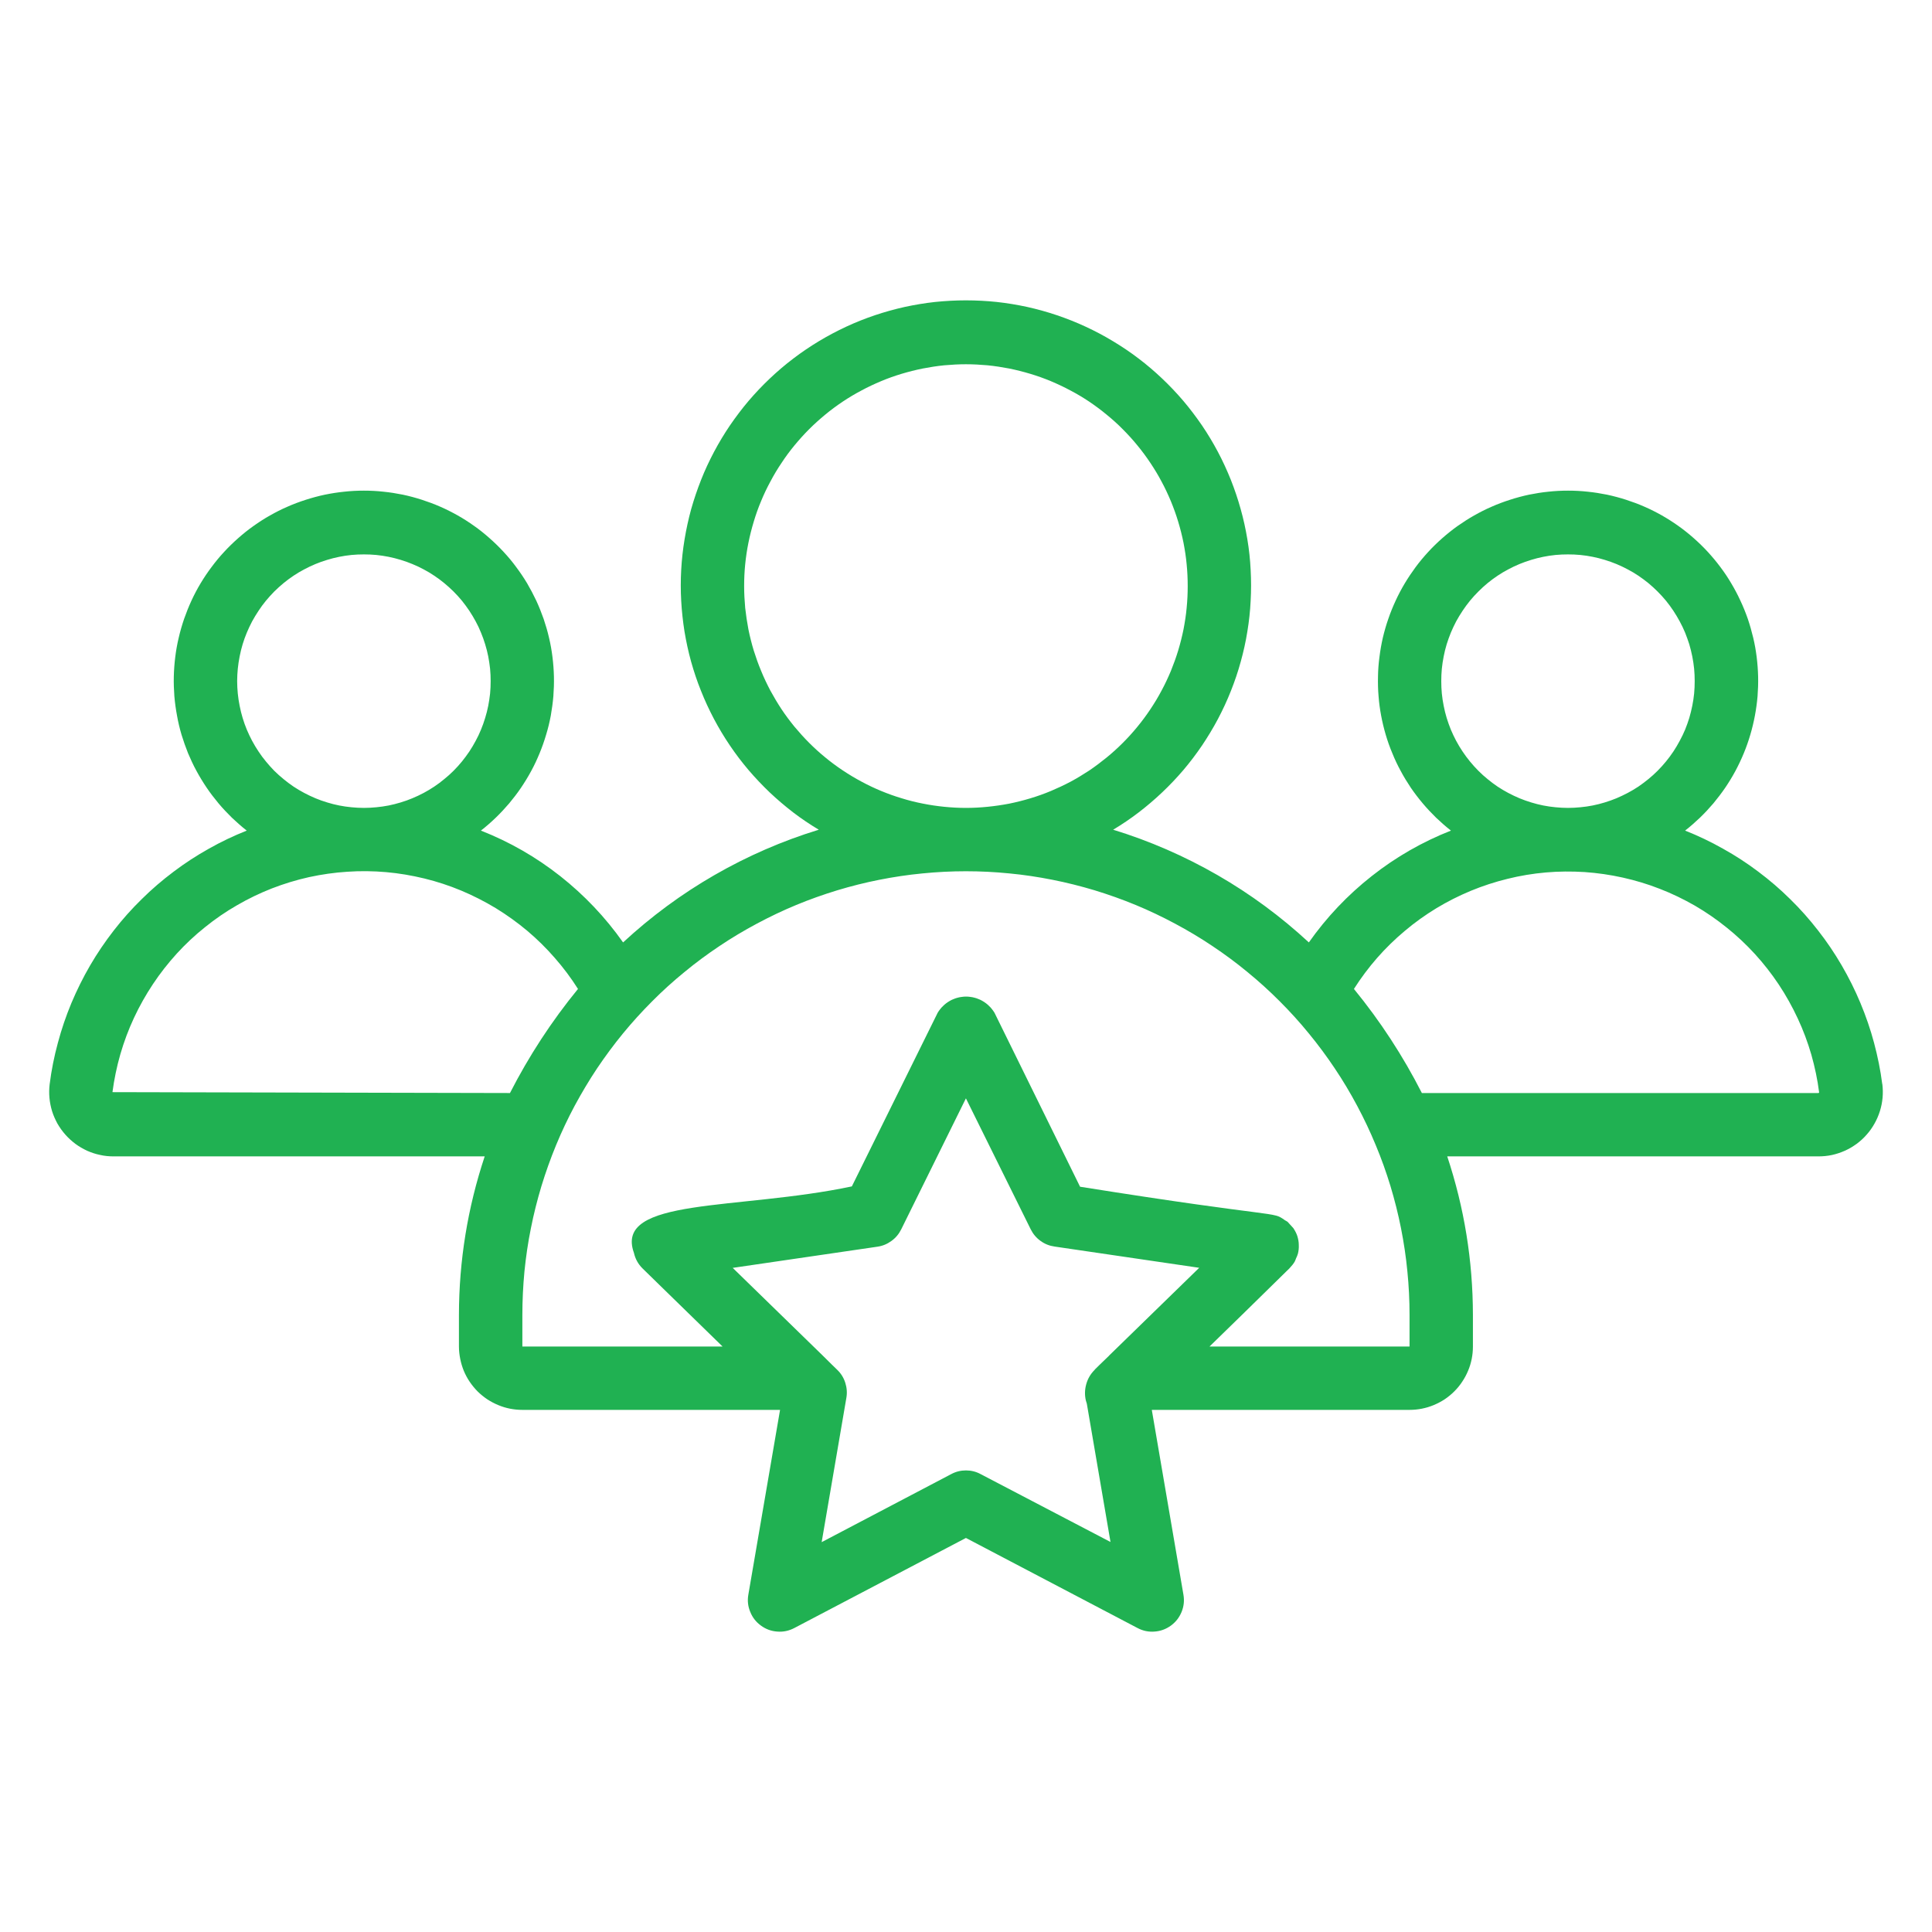<?xml version="1.0" encoding="UTF-8"?>
<!DOCTYPE svg PUBLIC "-//W3C//DTD SVG 1.1//EN" "http://www.w3.org/Graphics/SVG/1.1/DTD/svg11.dtd">
<!-- Creator: CorelDRAW 2017 -->
<svg xmlns="http://www.w3.org/2000/svg" xml:space="preserve" width="240px" height="240px" version="1.1" style="shape-rendering:geometricPrecision; text-rendering:geometricPrecision; image-rendering:optimizeQuality; fill-rule:evenodd; clip-rule:evenodd"
viewBox="0 0 240 240"
 xmlns:xlink="http://www.w3.org/1999/xlink">
 <defs>
  <style type="text/css">
   <![CDATA[
    .fil0 {fill:#20B152;fill-rule:nonzero}
   ]]>
  </style>
 </defs>
 <g id="Layer_x0020_1">
  <path class="fil0" d="M233.82 134.67c-0.22,-1.74 -0.57,-3.44 -1.02,-5.13 -0.45,-1.69 -1.02,-3.33 -1.69,-4.94 -0.67,-1.61 -1.45,-3.17 -2.33,-4.68 -0.88,-1.51 -1.85,-2.95 -2.93,-4.33 -1.07,-1.38 -2.22,-2.68 -3.47,-3.9 -1.24,-1.23 -2.56,-2.36 -3.96,-3.41 -1.39,-1.05 -2.85,-2 -4.38,-2.85 -1.52,-0.86 -3.09,-1.61 -4.71,-2.25 0.64,-0.5 1.25,-1.04 1.84,-1.6 0.59,-0.57 1.14,-1.16 1.67,-1.78 0.52,-0.63 1.01,-1.27 1.47,-1.94 0.46,-0.68 0.88,-1.37 1.27,-2.09 0.38,-0.71 0.73,-1.45 1.04,-2.2 0.31,-0.75 0.58,-1.52 0.81,-2.3 0.23,-0.78 0.42,-1.57 0.57,-2.37 0.15,-0.8 0.26,-1.6 0.33,-2.41 0.06,-0.81 0.09,-1.63 0.07,-2.44 -0.02,-0.81 -0.08,-1.62 -0.18,-2.43 -0.1,-0.81 -0.24,-1.61 -0.43,-2.4 -0.19,-0.79 -0.41,-1.57 -0.67,-2.34 -0.27,-0.77 -0.57,-1.52 -0.92,-2.26 -0.34,-0.74 -0.72,-1.46 -1.14,-2.16 -0.41,-0.7 -0.86,-1.37 -1.35,-2.02 -0.49,-0.66 -1.01,-1.28 -1.56,-1.88 -0.55,-0.6 -1.13,-1.16 -1.74,-1.7 -0.61,-0.54 -1.25,-1.05 -1.91,-1.52 -0.66,-0.47 -1.35,-0.91 -2.05,-1.31 -0.71,-0.4 -1.44,-0.77 -2.18,-1.09 -0.75,-0.33 -1.51,-0.61 -2.28,-0.86 -0.78,-0.25 -1.57,-0.46 -2.36,-0.63 -0.8,-0.16 -1.6,-0.29 -2.41,-0.37 -0.81,-0.09 -1.62,-0.13 -2.43,-0.13 -0.82,0 -1.63,0.04 -2.44,0.13 -0.81,0.08 -1.61,0.21 -2.41,0.37 -0.79,0.17 -1.58,0.38 -2.35,0.63 -0.78,0.25 -1.54,0.53 -2.28,0.86 -0.75,0.32 -1.47,0.69 -2.18,1.09 -0.71,0.4 -1.39,0.84 -2.06,1.31 -0.66,0.47 -1.3,0.98 -1.91,1.52 -0.61,0.54 -1.19,1.1 -1.74,1.7 -0.55,0.6 -1.07,1.22 -1.56,1.88 -0.48,0.65 -0.93,1.32 -1.35,2.02 -0.42,0.7 -0.8,1.42 -1.14,2.16 -0.34,0.74 -0.65,1.49 -0.91,2.26 -0.27,0.77 -0.49,1.55 -0.68,2.34 -0.18,0.79 -0.32,1.59 -0.42,2.4 -0.11,0.81 -0.17,1.62 -0.18,2.43 -0.02,0.81 0,1.63 0.07,2.44 0.06,0.81 0.17,1.61 0.32,2.41 0.15,0.8 0.34,1.59 0.57,2.37 0.23,0.78 0.5,1.55 0.82,2.3 0.3,0.75 0.65,1.49 1.04,2.2 0.38,0.72 0.81,1.41 1.26,2.09 0.46,0.67 0.95,1.31 1.48,1.94 0.52,0.62 1.08,1.21 1.66,1.78 0.59,0.56 1.2,1.1 1.84,1.6 -3.55,1.4 -6.84,3.28 -9.84,5.65 -3.01,2.37 -5.61,5.12 -7.81,8.24 -3.47,-3.21 -7.26,-6.01 -11.36,-8.37 -4.11,-2.36 -8.42,-4.24 -12.95,-5.63 1.1,-0.66 2.15,-1.37 3.17,-2.15 1.02,-0.78 1.99,-1.61 2.92,-2.49 0.93,-0.88 1.81,-1.81 2.64,-2.78 0.83,-0.98 1.6,-2 2.32,-3.06 0.71,-1.06 1.37,-2.15 1.97,-3.28 0.6,-1.14 1.14,-2.3 1.61,-3.49 0.47,-1.18 0.88,-2.39 1.22,-3.63 0.34,-1.23 0.62,-2.48 0.82,-3.74 0.21,-1.27 0.35,-2.54 0.41,-3.82 0.07,-1.27 0.07,-2.55 0,-3.83 -0.06,-1.28 -0.2,-2.55 -0.41,-3.81 -0.21,-1.26 -0.48,-2.51 -0.83,-3.75 -0.34,-1.23 -0.75,-2.44 -1.22,-3.63 -0.48,-1.19 -1.01,-2.35 -1.61,-3.48 -0.6,-1.13 -1.26,-2.23 -1.98,-3.29 -0.72,-1.05 -1.49,-2.07 -2.32,-3.05 -0.83,-0.97 -1.71,-1.9 -2.64,-2.78 -0.93,-0.88 -1.9,-1.71 -2.92,-2.48 -1.02,-0.78 -2.08,-1.49 -3.18,-2.15 -1.09,-0.66 -2.22,-1.26 -3.39,-1.8 -1.16,-0.54 -2.35,-1.01 -3.56,-1.42 -1.21,-0.41 -2.44,-0.75 -3.69,-1.03 -1.25,-0.27 -2.51,-0.48 -3.79,-0.62 -1.27,-0.13 -2.54,-0.2 -3.83,-0.2 -1.28,0 -2.55,0.07 -3.83,0.2 -1.27,0.14 -2.53,0.35 -3.78,0.62 -1.25,0.28 -2.48,0.62 -3.7,1.03 -1.21,0.41 -2.4,0.88 -3.56,1.42 -1.16,0.54 -2.29,1.14 -3.39,1.8 -1.09,0.66 -2.15,1.37 -3.17,2.15 -1.02,0.77 -1.99,1.6 -2.92,2.48 -0.93,0.88 -1.81,1.81 -2.64,2.78 -0.83,0.98 -1.6,2 -2.32,3.05 -0.72,1.06 -1.38,2.16 -1.98,3.29 -0.6,1.13 -1.14,2.29 -1.61,3.48 -0.47,1.19 -0.88,2.4 -1.23,3.63 -0.34,1.24 -0.61,2.49 -0.82,3.75 -0.21,1.26 -0.35,2.53 -0.42,3.81 -0.07,1.28 -0.07,2.56 0,3.83 0.07,1.28 0.21,2.55 0.41,3.82 0.21,1.26 0.48,2.51 0.82,3.74 0.35,1.24 0.75,2.45 1.23,3.63 0.47,1.19 1.01,2.35 1.61,3.49 0.6,1.13 1.25,2.22 1.97,3.28 0.72,1.07 1.49,2.08 2.32,3.06 0.83,0.97 1.71,1.9 2.63,2.78 0.93,0.88 1.91,1.71 2.92,2.49 1.02,0.78 2.08,1.49 3.18,2.15 -4.53,1.39 -8.85,3.27 -12.95,5.63 -4.1,2.36 -7.89,5.16 -11.36,8.37 -2.2,-3.12 -4.81,-5.87 -7.81,-8.24 -3.01,-2.37 -6.29,-4.25 -9.85,-5.65 0.64,-0.5 1.26,-1.04 1.84,-1.6 0.59,-0.57 1.14,-1.16 1.67,-1.78 0.52,-0.63 1.02,-1.27 1.47,-1.94 0.46,-0.68 0.88,-1.37 1.27,-2.09 0.39,-0.71 0.73,-1.45 1.04,-2.2 0.31,-0.75 0.58,-1.52 0.81,-2.3 0.24,-0.78 0.43,-1.57 0.58,-2.37 0.14,-0.8 0.25,-1.6 0.32,-2.41 0.06,-0.81 0.09,-1.63 0.07,-2.44 -0.02,-0.81 -0.08,-1.62 -0.18,-2.43 -0.1,-0.81 -0.24,-1.61 -0.43,-2.4 -0.18,-0.79 -0.41,-1.57 -0.67,-2.34 -0.27,-0.77 -0.57,-1.52 -0.91,-2.26 -0.35,-0.74 -0.73,-1.46 -1.14,-2.16 -0.42,-0.7 -0.87,-1.37 -1.36,-2.02 -0.48,-0.66 -1,-1.28 -1.56,-1.88 -0.55,-0.6 -1.13,-1.16 -1.74,-1.7 -0.61,-0.54 -1.24,-1.05 -1.91,-1.52 -0.66,-0.47 -1.34,-0.91 -2.05,-1.31 -0.71,-0.4 -1.44,-0.77 -2.18,-1.09 -0.75,-0.33 -1.51,-0.61 -2.28,-0.86 -0.78,-0.25 -1.56,-0.46 -2.36,-0.63 -0.79,-0.16 -1.6,-0.29 -2.41,-0.37 -0.81,-0.09 -1.62,-0.13 -2.43,-0.13 -0.81,0 -1.63,0.04 -2.43,0.13 -0.81,0.08 -1.62,0.21 -2.41,0.37 -0.8,0.17 -1.58,0.38 -2.36,0.63 -0.78,0.25 -1.54,0.53 -2.28,0.86 -0.75,0.32 -1.47,0.69 -2.18,1.09 -0.71,0.4 -1.39,0.84 -2.05,1.31 -0.67,0.47 -1.3,0.98 -1.91,1.52 -0.61,0.54 -1.19,1.1 -1.74,1.7 -0.56,0.6 -1.07,1.22 -1.56,1.88 -0.49,0.65 -0.94,1.32 -1.36,2.02 -0.42,0.7 -0.8,1.42 -1.14,2.16 -0.34,0.74 -0.64,1.49 -0.91,2.26 -0.26,0.77 -0.49,1.55 -0.67,2.34 -0.19,0.79 -0.33,1.59 -0.43,2.4 -0.1,0.81 -0.16,1.62 -0.18,2.43 -0.02,0.81 0.01,1.63 0.07,2.44 0.07,0.81 0.18,1.61 0.33,2.41 0.14,0.8 0.33,1.59 0.56,2.37 0.24,0.78 0.51,1.55 0.81,2.3 0.32,0.75 0.66,1.49 1.05,2.2 0.39,0.72 0.81,1.41 1.27,2.09 0.45,0.67 0.95,1.31 1.47,1.94 0.52,0.62 1.08,1.21 1.66,1.78 0.59,0.56 1.2,1.1 1.84,1.6 -1.61,0.64 -3.19,1.39 -4.71,2.25 -1.52,0.85 -2.98,1.8 -4.37,2.85 -1.4,1.05 -2.72,2.18 -3.96,3.41 -1.25,1.22 -2.41,2.52 -3.48,3.9 -1.07,1.38 -2.05,2.82 -2.93,4.33 -0.88,1.51 -1.65,3.07 -2.33,4.68 -0.67,1.61 -1.23,3.25 -1.68,4.94 -0.46,1.69 -0.8,3.39 -1.02,5.13 -0.07,0.56 -0.08,1.12 -0.03,1.69 0.05,0.56 0.16,1.11 0.32,1.65 0.17,0.55 0.4,1.06 0.67,1.56 0.28,0.49 0.61,0.95 0.99,1.38 0.37,0.42 0.79,0.8 1.24,1.14 0.46,0.34 0.95,0.62 1.46,0.86 0.52,0.23 1.06,0.41 1.61,0.52 0.56,0.13 1.11,0.18 1.68,0.18l46.1 0c-2.12,6.39 -3.19,12.95 -3.2,19.69l0 3.93c0,0.52 0.06,1.03 0.16,1.54 0.1,0.5 0.25,1 0.44,1.47 0.2,0.48 0.44,0.93 0.73,1.36 0.29,0.43 0.62,0.83 0.98,1.2 0.37,0.36 0.77,0.69 1.2,0.98 0.43,0.28 0.88,0.52 1.36,0.72 0.47,0.2 0.97,0.35 1.47,0.45 0.51,0.1 1.02,0.15 1.54,0.15l32.01 0 -3.94 22.96c-0.13,0.74 -0.05,1.45 0.24,2.14 0.28,0.7 0.72,1.26 1.33,1.7 0.6,0.44 1.28,0.69 2.02,0.74 0.75,0.06 1.45,-0.09 2.12,-0.44l21.32 -11.19 21.32 11.19c0.66,0.35 1.36,0.5 2.11,0.44 0.74,-0.05 1.42,-0.3 2.03,-0.74 0.6,-0.44 1.04,-1 1.33,-1.7 0.28,-0.69 0.36,-1.4 0.23,-2.14l-3.93 -22.96 32.02 0c0.51,0 1.03,-0.05 1.53,-0.15 0.51,-0.1 1,-0.25 1.48,-0.45 0.48,-0.2 0.93,-0.44 1.36,-0.72 0.43,-0.29 0.83,-0.62 1.19,-0.98 0.37,-0.37 0.7,-0.77 0.98,-1.2 0.29,-0.43 0.53,-0.88 0.73,-1.36 0.2,-0.47 0.35,-0.97 0.45,-1.47 0.1,-0.51 0.15,-1.02 0.15,-1.54l0 -3.93c-0.01,-6.74 -1.07,-13.3 -3.19,-19.69l46.09 0c0.57,0 1.13,-0.05 1.69,-0.17 0.55,-0.12 1.09,-0.3 1.61,-0.53 0.52,-0.23 1,-0.52 1.46,-0.85 0.46,-0.34 0.88,-0.72 1.25,-1.15 0.38,-0.42 0.7,-0.88 0.98,-1.38 0.28,-0.49 0.5,-1.01 0.67,-1.55 0.17,-0.54 0.28,-1.1 0.33,-1.66 0.05,-0.57 0.04,-1.13 -0.03,-1.69l-0.01 0zm-54.78 -50.06c0,-0.51 0.02,-1.03 0.07,-1.54 0.05,-0.51 0.13,-1.02 0.23,-1.53 0.1,-0.51 0.22,-1.01 0.37,-1.5 0.15,-0.49 0.33,-0.98 0.52,-1.45 0.2,-0.48 0.42,-0.94 0.66,-1.4 0.25,-0.45 0.51,-0.89 0.8,-1.32 0.29,-0.43 0.59,-0.85 0.92,-1.25 0.33,-0.39 0.67,-0.78 1.04,-1.14 0.36,-0.36 0.74,-0.71 1.14,-1.04 0.4,-0.33 0.81,-0.63 1.24,-0.92 0.43,-0.29 0.87,-0.55 1.33,-0.79 0.45,-0.24 0.92,-0.47 1.39,-0.66 0.48,-0.2 0.97,-0.37 1.46,-0.52 0.49,-0.15 0.99,-0.28 1.5,-0.38 0.5,-0.1 1.01,-0.18 1.52,-0.23 0.52,-0.05 1.03,-0.07 1.55,-0.07 0.51,0 1.03,0.02 1.54,0.07 0.52,0.05 1.03,0.13 1.53,0.23 0.51,0.1 1.01,0.23 1.5,0.38 0.49,0.15 0.98,0.32 1.46,0.52 0.47,0.19 0.93,0.42 1.39,0.66 0.46,0.24 0.9,0.5 1.33,0.79 0.42,0.29 0.84,0.59 1.24,0.92 0.4,0.33 0.78,0.68 1.14,1.04 0.37,0.36 0.71,0.75 1.04,1.14 0.33,0.4 0.63,0.82 0.92,1.25 0.28,0.43 0.55,0.87 0.79,1.32 0.25,0.46 0.47,0.92 0.67,1.4 0.19,0.47 0.36,0.96 0.52,1.45 0.14,0.49 0.27,0.99 0.37,1.5 0.1,0.51 0.18,1.02 0.23,1.53 0.05,0.51 0.07,1.03 0.07,1.54 0,0.52 -0.02,1.03 -0.07,1.55 -0.05,0.51 -0.13,1.02 -0.23,1.52 -0.1,0.51 -0.23,1.01 -0.37,1.5 -0.15,0.5 -0.33,0.98 -0.52,1.46 -0.2,0.47 -0.42,0.94 -0.67,1.39 -0.24,0.46 -0.51,0.9 -0.79,1.33 -0.29,0.43 -0.59,0.84 -0.92,1.24 -0.33,0.4 -0.67,0.78 -1.04,1.15 -0.36,0.36 -0.74,0.71 -1.14,1.03 -0.4,0.33 -0.82,0.64 -1.24,0.93 -0.43,0.28 -0.87,0.55 -1.33,0.79 -0.46,0.24 -0.92,0.46 -1.39,0.66 -0.48,0.2 -0.97,0.37 -1.46,0.52 -0.49,0.15 -0.99,0.28 -1.5,0.38 -0.5,0.1 -1.01,0.17 -1.53,0.22 -0.51,0.05 -1.03,0.08 -1.54,0.08 -0.52,0 -1.03,-0.03 -1.55,-0.08 -0.51,-0.05 -1.02,-0.12 -1.52,-0.22 -0.51,-0.1 -1.01,-0.23 -1.5,-0.38 -0.49,-0.15 -0.98,-0.32 -1.46,-0.52 -0.47,-0.2 -0.94,-0.42 -1.39,-0.66 -0.46,-0.24 -0.9,-0.51 -1.33,-0.79 -0.43,-0.29 -0.84,-0.6 -1.24,-0.93 -0.4,-0.32 -0.78,-0.67 -1.14,-1.03 -0.37,-0.37 -0.71,-0.75 -1.04,-1.15 -0.33,-0.4 -0.63,-0.81 -0.92,-1.24 -0.29,-0.43 -0.55,-0.87 -0.8,-1.33 -0.24,-0.45 -0.46,-0.92 -0.66,-1.39 -0.19,-0.48 -0.37,-0.96 -0.52,-1.46 -0.15,-0.49 -0.27,-0.99 -0.37,-1.5 -0.1,-0.5 -0.18,-1.01 -0.23,-1.52 -0.05,-0.52 -0.07,-1.03 -0.07,-1.55zm-86.6 -11.81c0,-0.9 0.04,-1.8 0.13,-2.7 0.09,-0.89 0.22,-1.78 0.4,-2.67 0.18,-0.89 0.4,-1.76 0.66,-2.62 0.26,-0.87 0.56,-1.72 0.91,-2.55 0.34,-0.83 0.73,-1.65 1.16,-2.44 0.42,-0.8 0.88,-1.57 1.39,-2.32 0.49,-0.75 1.03,-1.48 1.6,-2.17 0.58,-0.7 1.18,-1.37 1.82,-2.01 0.64,-0.64 1.31,-1.24 2,-1.81 0.7,-0.58 1.42,-1.11 2.18,-1.62 0.75,-0.5 1.52,-0.96 2.32,-1.38 0.79,-0.43 1.61,-0.81 2.44,-1.16 0.83,-0.35 1.68,-0.65 2.54,-0.91 0.87,-0.26 1.74,-0.48 2.63,-0.66 0.88,-0.17 1.77,-0.31 2.67,-0.4 0.9,-0.08 1.8,-0.13 2.7,-0.13 0.91,0 1.81,0.05 2.7,0.13 0.9,0.09 1.79,0.23 2.68,0.4 0.88,0.18 1.76,0.4 2.62,0.66 0.87,0.26 1.71,0.56 2.55,0.91 0.83,0.35 1.64,0.73 2.44,1.16 0.8,0.42 1.57,0.88 2.32,1.38 0.75,0.51 1.47,1.04 2.17,1.62 0.7,0.57 1.37,1.17 2,1.81 0.64,0.64 1.25,1.31 1.82,2.01 0.57,0.69 1.11,1.42 1.61,2.17 0.5,0.75 0.97,1.52 1.39,2.32 0.43,0.79 0.81,1.61 1.16,2.44 0.34,0.83 0.65,1.68 0.91,2.55 0.26,0.86 0.48,1.73 0.66,2.62 0.17,0.89 0.31,1.78 0.39,2.67 0.09,0.9 0.13,1.8 0.13,2.7 0,0.91 -0.04,1.81 -0.13,2.71 -0.08,0.89 -0.22,1.78 -0.39,2.67 -0.18,0.88 -0.4,1.76 -0.66,2.62 -0.26,0.86 -0.57,1.71 -0.91,2.55 -0.35,0.83 -0.73,1.65 -1.16,2.44 -0.42,0.8 -0.89,1.57 -1.39,2.32 -0.5,0.75 -1.04,1.48 -1.61,2.17 -0.57,0.7 -1.18,1.37 -1.82,2.01 -0.63,0.63 -1.3,1.24 -2,1.81 -0.7,0.57 -1.42,1.11 -2.17,1.62 -0.75,0.49 -1.52,0.96 -2.32,1.39 -0.8,0.42 -1.61,0.8 -2.44,1.15 -0.84,0.35 -1.68,0.65 -2.55,0.91 -0.86,0.26 -1.74,0.48 -2.62,0.66 -0.89,0.17 -1.78,0.3 -2.68,0.39 -0.89,0.09 -1.79,0.14 -2.7,0.14 -0.9,0 -1.8,-0.05 -2.7,-0.14 -0.89,-0.09 -1.79,-0.22 -2.67,-0.4 -0.88,-0.17 -1.76,-0.39 -2.62,-0.66 -0.87,-0.26 -1.71,-0.56 -2.55,-0.91 -0.83,-0.34 -1.64,-0.73 -2.44,-1.16 -0.79,-0.42 -1.57,-0.89 -2.32,-1.39 -0.75,-0.5 -1.47,-1.03 -2.17,-1.61 -0.7,-0.57 -1.36,-1.17 -2,-1.81 -0.64,-0.64 -1.24,-1.31 -1.82,-2 -0.57,-0.7 -1.11,-1.42 -1.61,-2.17 -0.5,-0.76 -0.96,-1.53 -1.39,-2.32 -0.42,-0.8 -0.81,-1.61 -1.15,-2.45 -0.35,-0.83 -0.65,-1.68 -0.92,-2.54 -0.26,-0.86 -0.48,-1.74 -0.66,-2.62 -0.17,-0.89 -0.3,-1.78 -0.4,-2.67 -0.08,-0.9 -0.13,-1.8 -0.13,-2.71zm-62.98 11.81c0,-0.51 0.03,-1.03 0.08,-1.54 0.05,-0.51 0.13,-1.02 0.23,-1.53 0.1,-0.51 0.22,-1.01 0.37,-1.5 0.15,-0.49 0.32,-0.98 0.52,-1.45 0.2,-0.48 0.42,-0.94 0.66,-1.4 0.25,-0.45 0.51,-0.89 0.8,-1.32 0.28,-0.43 0.59,-0.85 0.92,-1.25 0.33,-0.39 0.67,-0.78 1.03,-1.14 0.37,-0.36 0.75,-0.71 1.15,-1.04 0.4,-0.33 0.81,-0.63 1.24,-0.92 0.43,-0.29 0.87,-0.55 1.33,-0.79 0.45,-0.24 0.92,-0.47 1.39,-0.66 0.48,-0.2 0.96,-0.37 1.46,-0.52 0.49,-0.15 0.99,-0.28 1.5,-0.38 0.5,-0.1 1.01,-0.18 1.52,-0.23 0.52,-0.05 1.03,-0.07 1.55,-0.07 0.51,0 1.03,0.02 1.54,0.07 0.51,0.05 1.02,0.13 1.53,0.23 0.5,0.1 1,0.23 1.5,0.38 0.49,0.15 0.98,0.32 1.45,0.52 0.48,0.19 0.95,0.42 1.4,0.66 0.45,0.24 0.9,0.5 1.32,0.79 0.43,0.29 0.85,0.59 1.24,0.92 0.4,0.33 0.79,0.68 1.15,1.04 0.37,0.36 0.71,0.75 1.04,1.14 0.32,0.4 0.63,0.82 0.92,1.25 0.28,0.43 0.55,0.87 0.79,1.32 0.25,0.46 0.47,0.92 0.66,1.4 0.2,0.47 0.37,0.96 0.52,1.45 0.15,0.49 0.28,0.99 0.38,1.5 0.1,0.51 0.17,1.02 0.23,1.53 0.05,0.51 0.07,1.03 0.07,1.54 0,0.52 -0.02,1.03 -0.07,1.55 -0.06,0.51 -0.13,1.02 -0.23,1.52 -0.1,0.51 -0.23,1.01 -0.38,1.5 -0.15,0.5 -0.32,0.98 -0.52,1.46 -0.19,0.47 -0.41,0.94 -0.66,1.39 -0.24,0.46 -0.51,0.9 -0.79,1.33 -0.29,0.43 -0.6,0.84 -0.92,1.24 -0.33,0.4 -0.67,0.78 -1.04,1.15 -0.36,0.36 -0.75,0.71 -1.15,1.03 -0.39,0.33 -0.81,0.64 -1.24,0.93 -0.42,0.28 -0.87,0.55 -1.32,0.79 -0.45,0.24 -0.92,0.46 -1.4,0.66 -0.47,0.2 -0.96,0.37 -1.45,0.52 -0.5,0.15 -1,0.28 -1.5,0.38 -0.51,0.1 -1.02,0.17 -1.53,0.22 -0.51,0.05 -1.03,0.08 -1.54,0.08 -0.52,0 -1.03,-0.03 -1.55,-0.08 -0.51,-0.05 -1.02,-0.12 -1.52,-0.22 -0.51,-0.1 -1.01,-0.23 -1.5,-0.38 -0.5,-0.15 -0.98,-0.32 -1.46,-0.52 -0.47,-0.2 -0.94,-0.42 -1.39,-0.66 -0.46,-0.24 -0.9,-0.51 -1.33,-0.79 -0.43,-0.29 -0.84,-0.6 -1.24,-0.93 -0.4,-0.32 -0.78,-0.67 -1.15,-1.03 -0.36,-0.37 -0.7,-0.75 -1.03,-1.15 -0.33,-0.4 -0.64,-0.81 -0.92,-1.24 -0.29,-0.43 -0.55,-0.87 -0.8,-1.33 -0.24,-0.45 -0.46,-0.92 -0.66,-1.39 -0.2,-0.48 -0.37,-0.96 -0.52,-1.46 -0.15,-0.49 -0.27,-0.99 -0.37,-1.5 -0.1,-0.5 -0.18,-1.01 -0.23,-1.52 -0.05,-0.52 -0.08,-1.03 -0.08,-1.55zm33.89 51.17l-49.38 -0.11c0.21,-1.6 0.54,-3.17 0.98,-4.71 0.45,-1.55 1.01,-3.05 1.69,-4.51 0.68,-1.46 1.47,-2.86 2.36,-4.2 0.89,-1.34 1.88,-2.6 2.96,-3.79 1.09,-1.19 2.26,-2.29 3.52,-3.29 1.25,-1.01 2.57,-1.92 3.97,-2.72 1.39,-0.81 2.83,-1.5 4.33,-2.09 1.5,-0.58 3.04,-1.05 4.61,-1.4 1.57,-0.34 3.16,-0.57 4.77,-0.67 1.6,-0.11 3.2,-0.09 4.81,0.05 1.6,0.14 3.18,0.41 4.75,0.79 1.56,0.38 3.08,0.88 4.57,1.5 1.48,0.62 2.91,1.35 4.29,2.18 1.37,0.84 2.68,1.78 3.91,2.81 1.23,1.04 2.37,2.16 3.43,3.38 1.06,1.21 2.02,2.49 2.88,3.85 -3.28,4.01 -6.09,8.32 -8.45,12.93zm58.47 47.34c-0.57,-0.31 -1.18,-0.46 -1.83,-0.46 -0.64,0 -1.25,0.15 -1.83,0.46l-16.09 8.45 3.07 -17.93c0.11,-0.63 0.06,-1.26 -0.14,-1.88 -0.2,-0.62 -0.53,-1.15 -1,-1.6l-0.74 -0.72 -1.03 -1.02 -0.03 -0.03 -11.18 -10.89 17.97 -2.63c0.64,-0.09 1.22,-0.33 1.74,-0.71 0.53,-0.38 0.93,-0.86 1.22,-1.44l8.04 -16.28 8.05 16.27c0.29,0.58 0.69,1.06 1.22,1.44 0.52,0.38 1.1,0.61 1.74,0.7l17.97 2.64 -11.18 10.89 -0.02 0.03c-0.92,0.89 -1.58,1.52 -1.77,1.72l0 0.02 -0.03 0.03c-0.5,0.5 -0.84,1.08 -1.03,1.76 -0.19,0.68 -0.21,1.35 -0.05,2.04 0.04,0.13 0.07,0.25 0.12,0.39l2.94 17.18 -16.13 -8.43zm53.28 -15.85l-24.85 0c2.55,-2.47 5.68,-5.54 9.59,-9.38l0.33 -0.32c0.02,-0.02 0.04,-0.05 0.06,-0.07 0.23,-0.24 0.44,-0.5 0.61,-0.79 0.06,-0.12 0.11,-0.26 0.16,-0.39 0.1,-0.2 0.18,-0.4 0.24,-0.61 0.08,-0.34 0.12,-0.69 0.1,-1.03l0 -0.04c0,-0.37 -0.07,-0.73 -0.18,-1.09 -0.11,-0.33 -0.27,-0.64 -0.46,-0.93l-0.03 -0.05c-0.24,-0.27 -0.48,-0.53 -0.72,-0.79 -0.1,-0.08 -0.21,-0.12 -0.32,-0.19 -1.68,-1.19 -0.24,-0.15 -25.46,-4.17l-10.63 -21.61c-0.09,-0.15 -0.2,-0.3 -0.3,-0.43 -0.11,-0.15 -0.23,-0.28 -0.36,-0.4 -0.12,-0.13 -0.26,-0.24 -0.4,-0.35 -0.14,-0.11 -0.29,-0.2 -0.44,-0.29 -0.15,-0.09 -0.31,-0.17 -0.48,-0.23 -0.16,-0.07 -0.33,-0.13 -0.5,-0.17 -0.17,-0.05 -0.35,-0.08 -0.52,-0.1 -0.18,-0.03 -0.35,-0.04 -0.53,-0.04 -0.18,0 -0.35,0.01 -0.53,0.04 -0.18,0.02 -0.35,0.05 -0.52,0.1 -0.17,0.04 -0.34,0.1 -0.5,0.17 -0.17,0.06 -0.33,0.14 -0.48,0.23 -0.15,0.09 -0.3,0.18 -0.44,0.29 -0.14,0.11 -0.28,0.22 -0.4,0.35 -0.13,0.12 -0.25,0.25 -0.36,0.4 -0.11,0.13 -0.21,0.28 -0.3,0.43l-10.66 21.57c-14.17,2.99 -29.57,1.33 -27.07,8.26 0.17,0.75 0.53,1.4 1.08,1.94l1.75 1.71 0.06 0.06 8.12 7.92 -24.87 0 0 -3.93c0,-1.81 0.09,-3.61 0.26,-5.41 0.18,-1.79 0.44,-3.58 0.8,-5.35 0.35,-1.77 0.79,-3.51 1.31,-5.24 0.53,-1.73 1.13,-3.42 1.82,-5.09 0.69,-1.67 1.46,-3.3 2.31,-4.89 0.86,-1.59 1.78,-3.14 2.78,-4.64 1.01,-1.5 2.08,-2.95 3.22,-4.34 1.15,-1.4 2.36,-2.73 3.64,-4.01 1.27,-1.28 2.61,-2.49 4.01,-3.63 1.39,-1.15 2.84,-2.22 4.34,-3.22 1.5,-1.01 3.05,-1.93 4.64,-2.78 1.59,-0.85 3.22,-1.63 4.89,-2.32 1.66,-0.69 3.36,-1.29 5.09,-1.82 1.72,-0.52 3.47,-0.96 5.24,-1.31 1.77,-0.35 3.56,-0.62 5.35,-0.79 1.8,-0.18 3.6,-0.27 5.4,-0.27 1.81,0 3.61,0.09 5.4,0.27 1.8,0.17 3.58,0.44 5.35,0.79 1.77,0.35 3.52,0.79 5.25,1.31 1.73,0.53 3.42,1.13 5.09,1.82 1.67,0.69 3.3,1.47 4.89,2.32 1.59,0.85 3.14,1.77 4.64,2.78 1.5,1 2.95,2.07 4.34,3.22 1.4,1.14 2.73,2.35 4.01,3.63 1.28,1.28 2.49,2.61 3.63,4.01 1.14,1.39 2.22,2.84 3.22,4.34 1.01,1.5 1.93,3.05 2.78,4.64 0.85,1.59 1.62,3.22 2.31,4.89 0.7,1.67 1.3,3.36 1.83,5.09 0.52,1.73 0.96,3.47 1.31,5.24 0.35,1.77 0.62,3.56 0.79,5.35 0.18,1.8 0.27,3.6 0.27,5.41l0 3.93zm50.77 -31.49l-49.24 0c-2.35,-4.61 -5.16,-8.92 -8.44,-12.93 0.86,-1.35 1.82,-2.64 2.88,-3.85 1.06,-1.21 2.21,-2.33 3.44,-3.36 1.23,-1.04 2.53,-1.97 3.91,-2.81 1.37,-0.83 2.8,-1.55 4.29,-2.17 1.48,-0.61 3.01,-1.11 4.57,-1.49 1.56,-0.39 3.15,-0.65 4.75,-0.79 1.6,-0.14 3.2,-0.15 4.81,-0.05 1.6,0.11 3.19,0.34 4.76,0.69 1.57,0.35 3.1,0.81 4.6,1.4 1.5,0.58 2.94,1.28 4.34,2.08 1.39,0.81 2.71,1.72 3.96,2.73 1.25,1 2.42,2.1 3.51,3.29 1.08,1.19 2.07,2.45 2.96,3.79 0.89,1.34 1.67,2.74 2.35,4.2 0.68,1.45 1.24,2.96 1.69,4.5 0.44,1.55 0.77,3.12 0.97,4.71 -0.02,0.04 -0.06,0.06 -0.11,0.06zm0 0z"/>
 </g>
</svg>
